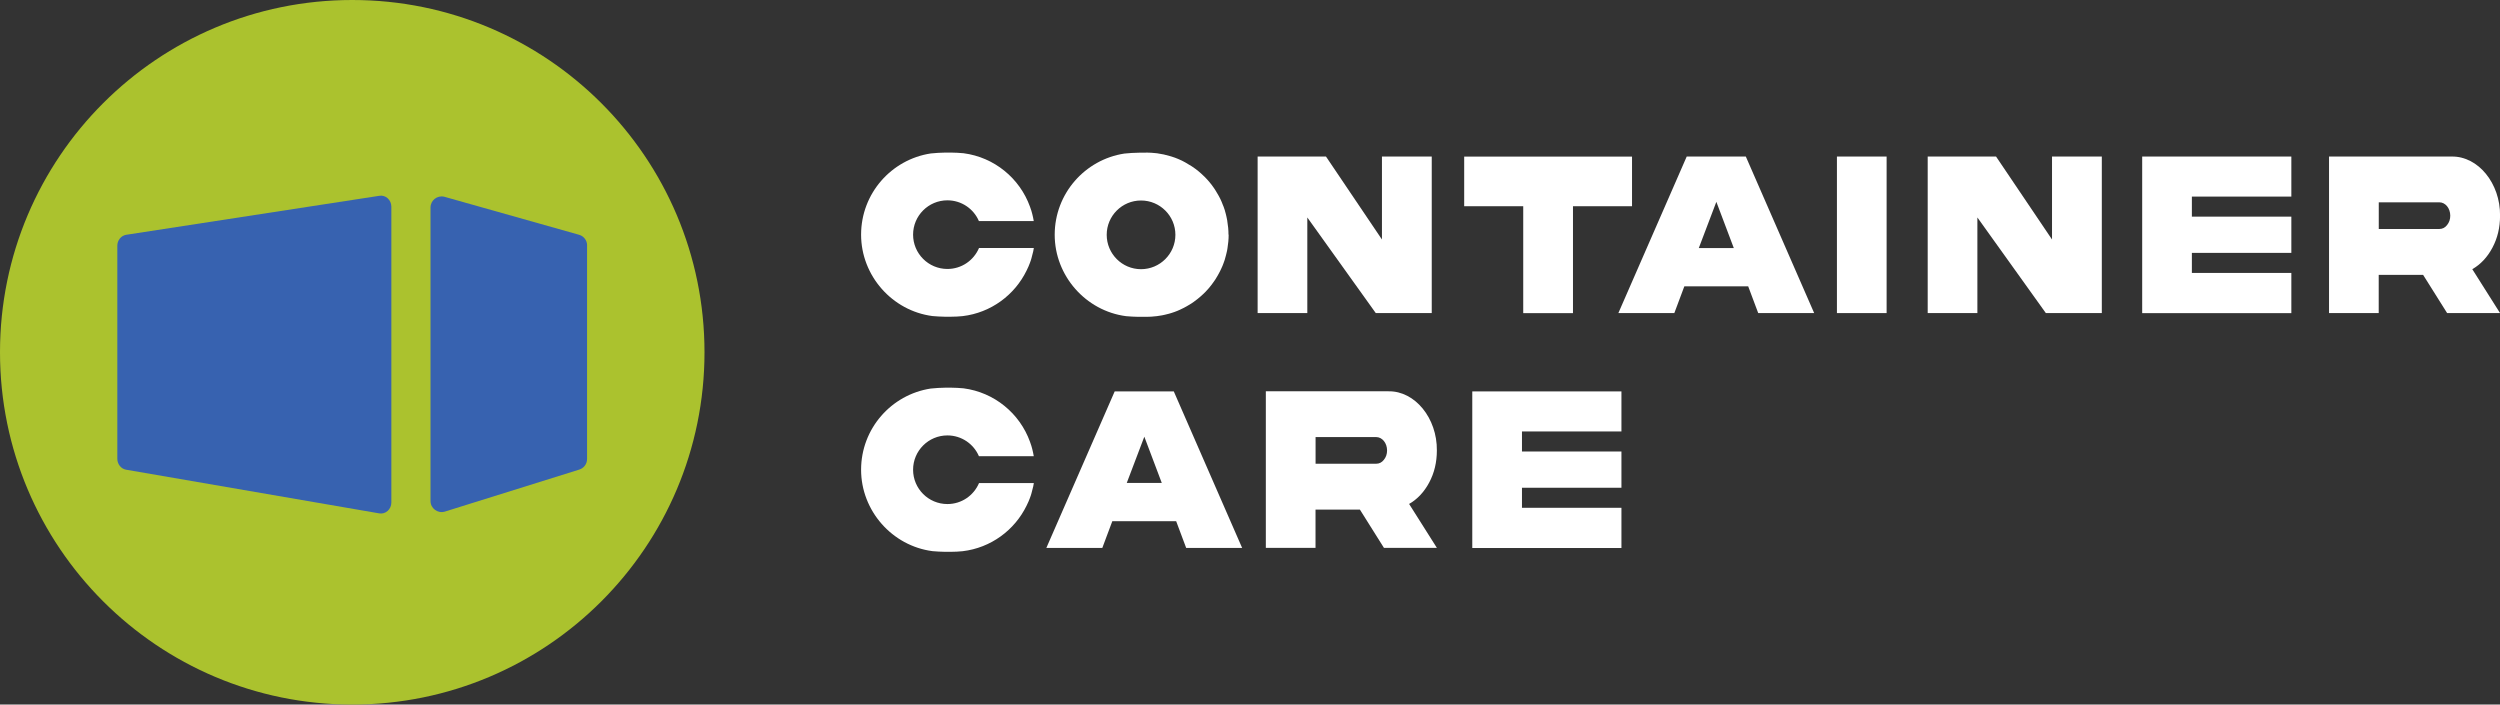 <svg xmlns="http://www.w3.org/2000/svg" viewBox="0 0 453.87 127.91"><rect x="0" y="0" width="453.87" height="127.91" fill="#333333" stroke="none"/><defs><style>.c{fill:#abc22e;}.d{fill:#fff;}.e{fill:#3762b0;}</style></defs><g id="a"></g><g id="b"><g><path class="c" d="M63.95,0C28.63,0,0,28.63,0,63.95s28.63,63.96,63.95,63.96,63.95-28.63,63.95-63.96S99.27,0,63.95,0Z"></path><path class="d" d="M250.89,28.42h9.04v28.42h-10.16l-12.43-17.36v17.36h-9.02V28.42h12.41l10.16,15.06v-15.06Z"></path><path class="d" d="M276.54,56.85v-19.41h-10.72v-9.01h30.47v9.01h-10.72v19.41h-9.02Z"></path><path class="d" d="M306.23,28.42h10.72l12.41,28.42h-10.16l-1.82-4.86h-11.59l-1.82,4.86h-10.16l12.41-28.42Zm2.19,16.62h6.35l-3.17-8.4-3.19,8.4Z"></path><path class="d" d="M342.51,28.42v28.42h-9.02V28.42h9.02Z"></path><path class="d" d="M372.54,28.42h9.04v28.42h-10.16l-12.43-17.36v17.36h-9.02V28.42h12.41l10.16,15.06v-15.06Z"></path><path class="d" d="M388.91,28.42h27.08v7.27h-18.06v3.64h18.06v6.58h-18.06v3.64h18.06v7.3h-27.08V28.42Z"></path><path class="d" d="M445.13,28.42c4.77-.06,8.81,4.86,8.75,10.74,0,2.14-.46,4.08-1.39,5.82-.91,1.71-2.13,3.02-3.65,3.89l5.04,7.97h-9.61l-4.36-6.94h-8.06v6.94h-9.02V28.42h22.29Zm-13.27,8.31v4.84h11c.55,0,1.02-.23,1.39-.7,.4-.49,.59-1.06,.59-1.71,0-1.35-.88-2.43-1.98-2.43h-11Z"></path><path class="d" d="M202.38,71.06h10.72l12.41,28.42h-10.16l-1.82-4.86h-11.59l-1.82,4.86h-10.16l12.41-28.42Zm2.19,16.62h6.35l-3.17-8.4-3.19,8.4Z"></path><path class="d" d="M252.11,71.04c4.77-.06,8.81,4.86,8.75,10.74,0,2.14-.46,4.08-1.39,5.82-.91,1.71-2.13,3.02-3.65,3.89l5.04,7.97h-9.61l-4.36-6.94h-8.06v6.94h-9.02v-28.42h22.29Zm-13.27,8.31v4.84h11c.55,0,1.02-.23,1.39-.7,.4-.49,.59-1.06,.59-1.71,0-1.35-.88-2.43-1.98-2.43h-11Z"></path><path class="d" d="M267.29,71.06h27.08v7.27h-18.06v3.64h18.06v6.58h-18.06v3.64h18.06v7.3h-27.08v-28.42Z"></path><path class="d" d="M177.74,45.02c-.95,2.24-3.15,3.81-5.74,3.81-3.44,0-6.23-2.79-6.23-6.23s2.79-6.23,6.23-6.23c2.57,0,4.77,1.55,5.72,3.77h9.95v-.04c-.03-.18-.06-.36-.1-.53,0-.05-.02-.1-.03-.15-.08-.4-.19-.78-.3-1.17-.02-.03-.02-.07-.04-.11-.06-.21-.14-.41-.21-.62-1.86-5.15-6.47-8.97-12.06-9.7-.74-.07-1.52-.11-2.3-.12h-.02c-.16,0-.32,0-.48,0s-.3,0-.45,0c-.92,.02-1.83,.06-2.71,.16-7.16,1.1-12.64,7.28-12.64,14.74s5.65,13.83,12.96,14.78c.73,.06,1.47,.11,2.23,.12,.2,0,.4,0,.61,0,.17,0,.35,0,.52,0h0c.72,0,1.42-.04,2.12-.11,5.12-.61,9.44-3.82,11.61-8.28,.12-.24,.24-.5,.35-.75,.09-.21,.17-.42,.25-.63,.06-.16,.11-.32,.17-.48,.04-.12,.07-.25,.11-.37,.12-.41,.23-.83,.32-1.25,.04-.2,.08-.4,.11-.61h-9.94Z"></path><path class="d" d="M177.74,87.7c-.95,2.24-3.15,3.81-5.74,3.81-3.44,0-6.23-2.79-6.23-6.23s2.79-6.23,6.23-6.23c2.57,0,4.77,1.55,5.72,3.77h9.95v-.04c-.03-.18-.06-.36-.1-.53,0-.05-.02-.1-.03-.15-.08-.4-.19-.78-.3-1.17-.02-.03-.02-.07-.04-.11-.06-.21-.14-.41-.21-.62-1.86-5.15-6.47-8.97-12.06-9.7-.74-.07-1.52-.11-2.3-.12h-.02c-.16,0-.32,0-.48,0s-.3,0-.45,0c-.92,.02-1.83,.06-2.71,.16-7.16,1.1-12.64,7.28-12.64,14.74s5.65,13.83,12.96,14.78c.73,.06,1.47,.11,2.23,.12,.2,0,.4,0,.61,0,.17,0,.35,0,.52,0h0c.72,0,1.42-.04,2.12-.11,5.12-.61,9.44-3.82,11.61-8.28,.12-.24,.24-.5,.35-.75,.09-.21,.17-.42,.25-.63,.06-.16,.11-.32,.17-.48,.04-.12,.07-.25,.11-.37,.12-.41,.23-.83,.32-1.25,.04-.2,.08-.4,.11-.61h-9.94Z"></path><path class="d" d="M223.03,42.59c0-.84-.08-1.66-.22-2.46h0v-.04c-.02-.12-.05-.25-.07-.37-.02-.1-.03-.19-.06-.28,0,0,0-.02,0-.02-.08-.4-.19-.78-.3-1.17,0,0,0-.02,0-.03-.02-.09-.06-.17-.09-.26-.05-.15-.1-.3-.15-.44-.04-.12-.1-.24-.15-.36-.06-.17-.13-.34-.2-.51-.15-.36-.32-.71-.51-1.05-.06-.11-.12-.22-.19-.33-.15-.27-.32-.55-.49-.82-.06-.1-.13-.2-.2-.3-.49-.72-1.05-1.39-1.66-2.01-.06-.05-.11-.11-.16-.15-.64-.63-1.33-1.21-2.09-1.71l-.1-.07c-.36-.23-.72-.45-1.1-.66-.03-.02-.07-.04-.1-.06-.4-.23-.82-.43-1.25-.61-.02,0-.02,0-.04-.02-.4-.16-.8-.32-1.21-.44l-.24-.07c-.77-.23-1.55-.41-2.37-.52-.06,0-.13,0-.2-.02-.57-.06-1.16-.11-1.75-.11-.06,0-.13,0-.2,.02-.05,0-.1,0-.15,0h-.02c-.16,0-.32,0-.48,0s-.3,0-.45,0c-.92,.02-1.83,.06-2.71,.16-7.16,1.1-12.64,7.28-12.64,14.74s5.65,13.83,12.96,14.78c.73,.06,1.47,.11,2.23,.12,.2,0,.4,0,.61,0,.17,0,.35,0,.52,0h.11c.07,0,.15,0,.22,0,.59,0,1.16-.04,1.74-.11,.02,0,.04,0,.06,0,.35-.04,.69-.1,1.03-.16,.18-.03,.35-.07,.52-.11,.26-.06,.51-.12,.76-.19,.15-.05,.32-.09,.47-.14,.36-.11,.7-.24,1.03-.37,.16-.07,.32-.14,.48-.21,.25-.11,.49-.23,.74-.36,.18-.09,.36-.19,.53-.29,.26-.15,.52-.3,.77-.46,.15-.1,.29-.19,.44-.3,.23-.16,.47-.34,.69-.52,.18-.14,.35-.28,.53-.44s.36-.32,.53-.48c.14-.13,.27-.27,.41-.4,.2-.22,.4-.44,.6-.66,.16-.19,.31-.38,.46-.57,.11-.15,.23-.3,.33-.45,.13-.18,.26-.36,.38-.54,.17-.27,.33-.53,.48-.8,.13-.22,.23-.44,.35-.65,.02-.06,.06-.11,.08-.16,.06-.11,.11-.23,.17-.36,.07-.17,.15-.34,.23-.51,.07-.18,.14-.35,.2-.52,.06-.16,.11-.32,.17-.48,.02-.06,.04-.12,.06-.19,.02-.03,.02-.06,.03-.1,0-.03,.02-.06,.02-.09,.11-.38,.22-.77,.3-1.16,.02-.09,.03-.18,.06-.27,.02-.14,.06-.28,.07-.42h0c.13-.79,.21-1.6,.21-2.43Zm-15.88,6.28c-3.44,0-6.23-2.8-6.23-6.24s2.79-6.23,6.23-6.23,6.24,2.79,6.24,6.23-2.8,6.24-6.24,6.24Z"></path><path class="e" d="M106.58,44.55v38.79c0,.9-.6,1.68-1.47,1.93l-24.38,7.62c-1.29,.36-2.57-.6-2.57-1.93V37.67c0-1.29,1.2-2.24,2.47-1.96l24.38,6.88c.92,.21,1.58,1.01,1.58,1.96Z"></path><path class="e" d="M71.05,37.53v53.69c0,1.25-1.05,2.19-2.21,1.98l-45.97-7.93c-.91-.17-1.57-1.01-1.57-1.98V44.61c0-.98,.67-1.81,1.58-1.98l45.97-7.08c1.15-.21,2.2,.74,2.2,1.98Z"></path></g></g></svg>